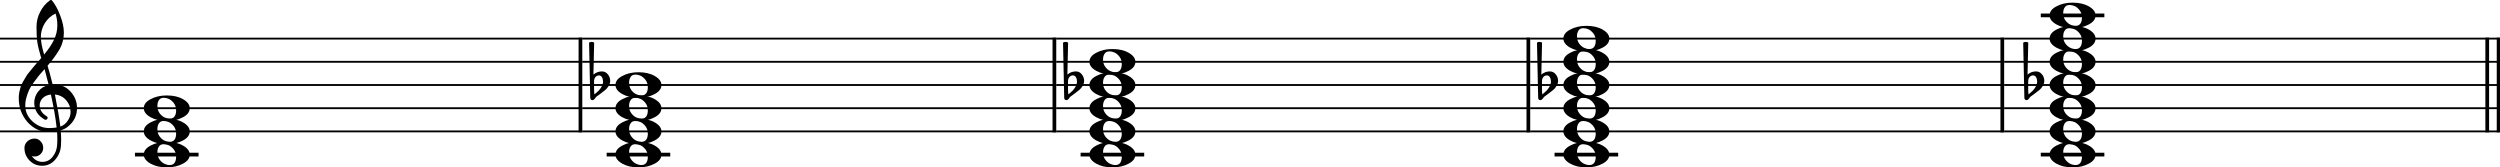 <?xml version="1.0" encoding="UTF-8" standalone="no"?>
<svg width="100%" height="100%" viewBox="0 0 2694 180"
 xmlns="http://www.w3.org/2000/svg" xmlns:xlink="http://www.w3.org/1999/xlink" version="1.2" baseProfile="tiny">
<title>Akordy naturalne</title>
<desc>Akordy naturalne</desc>
<polyline class="" fill="none" stroke="#000000" stroke-width="4.00" stroke-linejoin="bevel" points="625.485,40.609 625.485,142.609"/>
<polyline class="" fill="none" stroke="#000000" stroke-width="4.00" stroke-linejoin="bevel" points="1136.22,40.609 1136.22,142.609"/>
<polyline class="" fill="none" stroke="#000000" stroke-width="4.00" stroke-linejoin="bevel" points="1646.95,40.609 1646.95,142.609"/>
<polyline class="" fill="none" stroke="#000000" stroke-width="4.00" stroke-linejoin="bevel" points="2157.68,40.609 2157.68,142.609"/>
<polyline class="" fill="none" stroke="#000000" stroke-width="4.00" stroke-linejoin="bevel" points="2680.24,40.609 2680.24,142.609"/>
<polyline class="" fill="none" stroke="#000000" stroke-width="4.00" stroke-linejoin="bevel" points="2692.49,40.609 2692.49,142.609"/>
<polyline class="" fill="none" stroke="#000000" stroke-width="2.00" stroke-linejoin="bevel" points="-5.68434e-14,41.609 627.485,41.609"/>
<polyline class="" fill="none" stroke="#000000" stroke-width="2.00" stroke-linejoin="bevel" points="-5.68434e-14,66.609 627.485,66.609"/>
<polyline class="" fill="none" stroke="#000000" stroke-width="2.00" stroke-linejoin="bevel" points="-5.68434e-14,91.609 627.485,91.609"/>
<polyline class="" fill="none" stroke="#000000" stroke-width="2.00" stroke-linejoin="bevel" points="-5.68434e-14,116.609 627.485,116.609"/>
<polyline class="" fill="none" stroke="#000000" stroke-width="2.00" stroke-linejoin="bevel" points="-5.68434e-14,141.609 627.485,141.609"/>
<polyline class="" fill="none" stroke="#000000" stroke-width="2.00" stroke-linejoin="bevel" points="627.485,41.609 1138.22,41.609"/>
<polyline class="" fill="none" stroke="#000000" stroke-width="2.00" stroke-linejoin="bevel" points="627.485,66.609 1138.22,66.609"/>
<polyline class="" fill="none" stroke="#000000" stroke-width="2.00" stroke-linejoin="bevel" points="627.485,91.609 1138.22,91.609"/>
<polyline class="" fill="none" stroke="#000000" stroke-width="2.00" stroke-linejoin="bevel" points="627.485,116.609 1138.22,116.609"/>
<polyline class="" fill="none" stroke="#000000" stroke-width="2.00" stroke-linejoin="bevel" points="627.485,141.609 1138.22,141.609"/>
<polyline class="" fill="none" stroke="#000000" stroke-width="2.00" stroke-linejoin="bevel" points="1138.22,41.609 1648.95,41.609"/>
<polyline class="" fill="none" stroke="#000000" stroke-width="2.00" stroke-linejoin="bevel" points="1138.22,66.609 1648.95,66.609"/>
<polyline class="" fill="none" stroke="#000000" stroke-width="2.00" stroke-linejoin="bevel" points="1138.22,91.609 1648.95,91.609"/>
<polyline class="" fill="none" stroke="#000000" stroke-width="2.00" stroke-linejoin="bevel" points="1138.22,116.609 1648.95,116.609"/>
<polyline class="" fill="none" stroke="#000000" stroke-width="2.00" stroke-linejoin="bevel" points="1138.22,141.609 1648.95,141.609"/>
<polyline class="" fill="none" stroke="#000000" stroke-width="2.00" stroke-linejoin="bevel" points="1648.95,41.609 2159.68,41.609"/>
<polyline class="" fill="none" stroke="#000000" stroke-width="2.00" stroke-linejoin="bevel" points="1648.95,66.609 2159.68,66.609"/>
<polyline class="" fill="none" stroke="#000000" stroke-width="2.00" stroke-linejoin="bevel" points="1648.95,91.609 2159.68,91.609"/>
<polyline class="" fill="none" stroke="#000000" stroke-width="2.00" stroke-linejoin="bevel" points="1648.95,116.609 2159.68,116.609"/>
<polyline class="" fill="none" stroke="#000000" stroke-width="2.00" stroke-linejoin="bevel" points="1648.95,141.609 2159.68,141.609"/>
<polyline class="" fill="none" stroke="#000000" stroke-width="2.00" stroke-linejoin="bevel" points="2159.68,41.609 2693.74,41.609"/>
<polyline class="" fill="none" stroke="#000000" stroke-width="2.00" stroke-linejoin="bevel" points="2159.68,66.609 2693.74,66.609"/>
<polyline class="" fill="none" stroke="#000000" stroke-width="2.00" stroke-linejoin="bevel" points="2159.68,91.609 2693.74,91.609"/>
<polyline class="" fill="none" stroke="#000000" stroke-width="2.00" stroke-linejoin="bevel" points="2159.68,116.609 2693.74,116.609"/>
<polyline class="" fill="none" stroke="#000000" stroke-width="2.00" stroke-linejoin="bevel" points="2159.68,141.609 2693.74,141.609"/>
<path class="" d="M640.164,87.5 L640.164,95.219 C640.164,97.958 640.295,100.141 640.555,101.766 C642.701,99.943 644.232,98.578 645.149,97.672 C646.19,96.63 647.232,95.195 648.274,93.367 C649.315,91.539 649.836,89.714 649.836,87.891 C649.836,86.068 649.446,84.505 648.664,83.203 C647.883,81.901 646.841,81.25 645.539,81.25 C643.977,81.25 642.675,81.839 641.633,83.016 C640.654,84.318 640.164,85.813 640.164,87.5 M636.055,105.375 L634.789,45.906 C635.706,45.386 636.62,45.125 637.532,45.125 C638.443,45.125 639.352,45.386 640.258,45.906 L639.477,80.375 C642.144,78.094 645.206,76.953 648.664,76.953 C651.196,76.953 653.308,77.995 655,80.078 C656.693,82.162 657.539,84.542 657.539,87.219 C657.539,88.906 656.987,90.698 655.883,92.594 C654.841,94.344 653.737,95.708 652.571,96.688 C651.914,97.208 650.253,98.51 647.586,100.594 C646.805,101.177 645.878,101.859 644.805,102.641 C643.732,103.422 643.065,103.912 642.805,104.109 C642.347,104.37 641.92,104.891 641.524,105.672 C641.076,106.328 640.555,106.88 639.961,107.328 C639.513,107.724 638.964,107.922 638.313,107.922 C637.662,107.922 637.138,107.693 636.742,107.234 C636.284,106.776 636.055,106.156 636.055,105.375"/>
<path class="" d="M1150.89,87.5 L1150.89,95.219 C1150.89,97.958 1151.03,100.141 1151.29,101.766 C1153.43,99.943 1154.96,98.578 1155.88,97.672 C1156.92,96.63 1157.96,95.195 1159,93.367 C1160.05,91.539 1160.57,89.714 1160.57,87.891 C1160.57,86.068 1160.18,84.505 1159.39,83.203 C1158.61,81.901 1157.57,81.25 1156.27,81.25 C1154.71,81.25 1153.41,81.839 1152.36,83.016 C1151.38,84.318 1150.89,85.813 1150.89,87.5 M1146.79,105.375 L1145.52,45.906 C1146.44,45.386 1147.35,45.125 1148.26,45.125 C1149.17,45.125 1150.08,45.386 1150.99,45.906 L1150.21,80.375 C1152.87,78.094 1155.94,76.953 1159.39,76.953 C1161.93,76.953 1164.04,77.995 1165.73,80.078 C1167.42,82.162 1168.27,84.542 1168.27,87.219 C1168.27,88.906 1167.72,90.698 1166.61,92.594 C1165.57,94.344 1164.47,95.708 1163.3,96.688 C1162.64,97.208 1160.98,98.51 1158.32,100.594 C1157.54,101.177 1156.61,101.859 1155.54,102.641 C1154.46,103.422 1153.8,103.912 1153.54,104.109 C1153.08,104.37 1152.65,104.891 1152.25,105.672 C1151.81,106.328 1151.29,106.88 1150.69,107.328 C1150.24,107.724 1149.69,107.922 1149.04,107.922 C1148.39,107.922 1147.87,107.693 1147.47,107.234 C1147.01,106.776 1146.79,106.156 1146.79,105.375"/>
<path class="" d="M1661.63,87.5 L1661.63,95.219 C1661.63,97.958 1661.76,100.141 1662.02,101.766 C1664.16,99.943 1665.69,98.578 1666.61,97.672 C1667.65,96.63 1668.69,95.195 1669.74,93.367 C1670.78,91.539 1671.3,89.714 1671.3,87.891 C1671.3,86.068 1670.91,84.505 1670.13,83.203 C1669.34,81.901 1668.3,81.25 1667,81.25 C1665.44,81.25 1664.14,81.839 1663.09,83.016 C1662.12,84.318 1661.63,85.813 1661.63,87.5 M1657.52,105.375 L1656.25,45.906 C1657.17,45.386 1658.08,45.125 1658.99,45.125 C1659.9,45.125 1660.81,45.386 1661.72,45.906 L1660.94,80.375 C1663.6,78.094 1666.67,76.953 1670.13,76.953 C1672.66,76.953 1674.77,77.995 1676.46,80.078 C1678.15,82.162 1679,84.542 1679,87.219 C1679,88.906 1678.45,90.698 1677.34,92.594 C1676.3,94.344 1675.2,95.708 1674.03,96.688 C1673.38,97.208 1671.71,98.51 1669.05,100.594 C1668.27,101.177 1667.34,101.859 1666.27,102.641 C1665.19,103.422 1664.53,103.912 1664.27,104.109 C1663.81,104.37 1663.38,104.891 1662.99,105.672 C1662.54,106.328 1662.02,106.88 1661.42,107.328 C1660.97,107.724 1660.43,107.922 1659.77,107.922 C1659.12,107.922 1658.6,107.693 1658.2,107.234 C1657.75,106.776 1657.52,106.156 1657.52,105.375"/>
<path class="" d="M2185.57,87.5 L2185.57,95.219 C2185.57,97.958 2185.7,100.141 2185.96,101.766 C2188.11,99.943 2189.64,98.578 2190.56,97.672 C2191.6,96.63 2192.64,95.195 2193.68,93.367 C2194.72,91.539 2195.24,89.714 2195.24,87.891 C2195.24,86.068 2194.85,84.505 2194.07,83.203 C2193.29,81.901 2192.25,81.25 2190.95,81.25 C2189.38,81.25 2188.08,81.839 2187.04,83.016 C2186.06,84.318 2185.57,85.813 2185.57,87.5 M2181.46,105.375 L2180.2,45.906 C2181.11,45.386 2182.03,45.125 2182.94,45.125 C2183.85,45.125 2184.76,45.386 2185.66,45.906 L2184.88,80.375 C2187.55,78.094 2190.61,76.953 2194.07,76.953 C2196.6,76.953 2198.71,77.995 2200.41,80.078 C2202.1,82.162 2202.95,84.542 2202.95,87.219 C2202.95,88.906 2202.39,90.698 2201.29,92.594 C2200.25,94.344 2199.14,95.708 2197.98,96.688 C2197.32,97.208 2195.66,98.51 2192.99,100.594 C2192.21,101.177 2191.28,101.859 2190.21,102.641 C2189.14,103.422 2188.47,103.912 2188.21,104.109 C2187.75,104.37 2187.33,104.891 2186.93,105.672 C2186.48,106.328 2185.96,106.88 2185.37,107.328 C2184.92,107.724 2184.37,107.922 2183.72,107.922 C2183.07,107.922 2182.55,107.693 2182.15,107.234 C2181.69,106.776 2181.46,106.156 2181.46,105.375"/>
<polyline class="" fill="none" stroke="#000000" stroke-width="4.00" stroke-linecap="square" stroke-linejoin="bevel" points="147.438,166.609 211.953,166.609"/>
<polyline class="" fill="none" stroke="#000000" stroke-width="4.00" stroke-linecap="square" stroke-linejoin="bevel" points="655.742,166.609 720.258,166.609"/>
<polyline class="" fill="none" stroke="#000000" stroke-width="4.00" stroke-linecap="square" stroke-linejoin="bevel" points="1166.47,166.609 1230.99,166.609"/>
<polyline class="" fill="none" stroke="#000000" stroke-width="4.00" stroke-linecap="square" stroke-linejoin="bevel" points="1677.2,166.609 1741.72,166.609"/>
<polyline class="" fill="none" stroke="#000000" stroke-width="4.00" stroke-linecap="square" stroke-linejoin="bevel" points="2201.15,166.609 2265.66,166.609"/>
<polyline class="" fill="none" stroke="#000000" stroke-width="4.00" stroke-linecap="square" stroke-linejoin="bevel" points="2201.15,16.609 2265.66,16.609"/>
<path class="" d="M176.422,105.375 C174.078,105.375 172.386,106.188 171.344,107.813 C170.177,109.375 169.594,111.495 169.594,114.172 C169.594,117.234 170.406,119.87 172.031,122.078 C173.656,124.224 175.448,125.724 177.406,126.578 C179.156,127.422 181.011,127.844 182.969,127.844 C185.25,127.844 186.974,127.031 188.141,125.406 C189.245,123.771 189.797,121.651 189.797,119.047 C189.797,115.984 188.984,113.349 187.359,111.141 C185.734,109.057 183.979,107.557 182.094,106.641 C180.198,105.797 178.307,105.375 176.422,105.375 M179.75,102.844 C186.781,102.844 192.641,104.208 197.328,106.938 C202.078,109.677 204.453,112.901 204.453,116.609 C204.453,120.578 202.011,123.833 197.125,126.375 C192.24,129.042 186.448,130.375 179.75,130.375 C172.844,130.375 166.984,129.01 162.172,126.281 C157.349,123.542 154.938,120.318 154.938,116.609 C154.938,112.641 157.412,109.385 162.359,106.844 C167.245,104.177 173.042,102.844 179.75,102.844"/>
<path class="" d="M176.422,130.375 C174.078,130.375 172.386,131.188 171.344,132.813 C170.177,134.375 169.594,136.495 169.594,139.172 C169.594,142.234 170.406,144.87 172.031,147.078 C173.656,149.224 175.448,150.724 177.406,151.578 C179.156,152.422 181.011,152.844 182.969,152.844 C185.25,152.844 186.974,152.031 188.141,150.406 C189.245,148.771 189.797,146.651 189.797,144.047 C189.797,140.984 188.984,138.349 187.359,136.141 C185.734,134.057 183.979,132.557 182.094,131.641 C180.198,130.797 178.307,130.375 176.422,130.375 M179.75,127.844 C186.781,127.844 192.641,129.208 197.328,131.938 C202.078,134.677 204.453,137.901 204.453,141.609 C204.453,145.578 202.011,148.833 197.125,151.375 C192.24,154.042 186.448,155.375 179.75,155.375 C172.844,155.375 166.984,154.011 162.172,151.281 C157.349,148.542 154.938,145.318 154.938,141.609 C154.938,137.641 157.412,134.386 162.359,131.844 C167.245,129.177 173.042,127.844 179.75,127.844"/>
<path class="" d="M176.422,155.375 C174.078,155.375 172.386,156.188 171.344,157.813 C170.177,159.375 169.594,161.495 169.594,164.172 C169.594,167.234 170.406,169.87 172.031,172.078 C173.656,174.224 175.448,175.724 177.406,176.578 C179.156,177.422 181.011,177.844 182.969,177.844 C185.25,177.844 186.974,177.031 188.141,175.406 C189.245,173.771 189.797,171.651 189.797,169.047 C189.797,165.984 188.984,163.349 187.359,161.141 C185.734,159.057 183.979,157.557 182.094,156.641 C180.198,155.797 178.307,155.375 176.422,155.375 M179.75,152.844 C186.781,152.844 192.641,154.208 197.328,156.938 C202.078,159.677 204.453,162.901 204.453,166.609 C204.453,170.578 202.011,173.833 197.125,176.375 C192.24,179.042 186.448,180.375 179.75,180.375 C172.844,180.375 166.984,179.011 162.172,176.281 C157.349,173.542 154.938,170.318 154.938,166.609 C154.938,162.641 157.412,159.386 162.359,156.844 C167.245,154.177 173.042,152.844 179.75,152.844"/>
<path class="" d="M684.727,80.375 C682.383,80.375 680.69,81.188 679.649,82.813 C678.482,84.375 677.899,86.495 677.899,89.172 C677.899,92.234 678.711,94.87 680.336,97.078 C681.961,99.224 683.753,100.724 685.711,101.578 C687.461,102.422 689.315,102.844 691.274,102.844 C693.555,102.844 695.279,102.031 696.446,100.406 C697.55,98.771 698.102,96.651 698.102,94.047 C698.102,90.984 697.289,88.349 695.664,86.141 C694.039,84.057 692.284,82.557 690.399,81.641 C688.503,80.797 686.612,80.375 684.727,80.375 M688.055,77.844 C695.086,77.844 700.946,79.208 705.633,81.938 C710.383,84.677 712.758,87.901 712.758,91.609 C712.758,95.578 710.315,98.833 705.43,101.375 C700.545,104.042 694.753,105.375 688.055,105.375 C681.149,105.375 675.289,104.01 670.477,101.281 C665.654,98.542 663.242,95.318 663.242,91.609 C663.242,87.641 665.716,84.385 670.664,81.844 C675.55,79.177 681.347,77.844 688.055,77.844"/>
<path class="" d="M684.727,105.375 C682.383,105.375 680.69,106.188 679.649,107.813 C678.482,109.375 677.899,111.495 677.899,114.172 C677.899,117.234 678.711,119.87 680.336,122.078 C681.961,124.224 683.753,125.724 685.711,126.578 C687.461,127.422 689.315,127.844 691.274,127.844 C693.555,127.844 695.279,127.031 696.446,125.406 C697.55,123.771 698.102,121.651 698.102,119.047 C698.102,115.984 697.289,113.349 695.664,111.141 C694.039,109.057 692.284,107.557 690.399,106.641 C688.503,105.797 686.612,105.375 684.727,105.375 M688.055,102.844 C695.086,102.844 700.946,104.208 705.633,106.938 C710.383,109.677 712.758,112.901 712.758,116.609 C712.758,120.578 710.315,123.833 705.43,126.375 C700.545,129.042 694.753,130.375 688.055,130.375 C681.149,130.375 675.289,129.01 670.477,126.281 C665.654,123.542 663.242,120.318 663.242,116.609 C663.242,112.641 665.716,109.385 670.664,106.844 C675.55,104.177 681.347,102.844 688.055,102.844"/>
<path class="" d="M684.727,130.375 C682.383,130.375 680.69,131.188 679.649,132.813 C678.482,134.375 677.899,136.495 677.899,139.172 C677.899,142.234 678.711,144.87 680.336,147.078 C681.961,149.224 683.753,150.724 685.711,151.578 C687.461,152.422 689.315,152.844 691.274,152.844 C693.555,152.844 695.279,152.031 696.446,150.406 C697.55,148.771 698.102,146.651 698.102,144.047 C698.102,140.984 697.289,138.349 695.664,136.141 C694.039,134.057 692.284,132.557 690.399,131.641 C688.503,130.797 686.612,130.375 684.727,130.375 M688.055,127.844 C695.086,127.844 700.946,129.208 705.633,131.938 C710.383,134.677 712.758,137.901 712.758,141.609 C712.758,145.578 710.315,148.833 705.43,151.375 C700.545,154.042 694.753,155.375 688.055,155.375 C681.149,155.375 675.289,154.011 670.477,151.281 C665.654,148.542 663.242,145.318 663.242,141.609 C663.242,137.641 665.716,134.386 670.664,131.844 C675.55,129.177 681.347,127.844 688.055,127.844"/>
<path class="" d="M684.727,155.375 C682.383,155.375 680.69,156.188 679.649,157.813 C678.482,159.375 677.899,161.495 677.899,164.172 C677.899,167.234 678.711,169.87 680.336,172.078 C681.961,174.224 683.753,175.724 685.711,176.578 C687.461,177.422 689.315,177.844 691.274,177.844 C693.555,177.844 695.279,177.031 696.446,175.406 C697.55,173.771 698.102,171.651 698.102,169.047 C698.102,165.984 697.289,163.349 695.664,161.141 C694.039,159.057 692.284,157.557 690.399,156.641 C688.503,155.797 686.612,155.375 684.727,155.375 M688.055,152.844 C695.086,152.844 700.946,154.208 705.633,156.938 C710.383,159.677 712.758,162.901 712.758,166.609 C712.758,170.578 710.315,173.833 705.43,176.375 C700.545,179.042 694.753,180.375 688.055,180.375 C681.149,180.375 675.289,179.011 670.477,176.281 C665.654,173.542 663.242,170.318 663.242,166.609 C663.242,162.641 665.716,159.386 670.664,156.844 C675.55,154.177 681.347,152.844 688.055,152.844"/>
<path class="" d="M1195.46,55.375 C1193.11,55.375 1191.42,56.188 1190.38,57.812 C1189.21,59.375 1188.63,61.495 1188.63,64.172 C1188.63,67.234 1189.44,69.87 1191.07,72.078 C1192.69,74.224 1194.48,75.724 1196.44,76.578 C1198.19,77.422 1200.05,77.844 1202,77.844 C1204.29,77.844 1206.01,77.031 1207.18,75.406 C1208.28,73.771 1208.83,71.651 1208.83,69.047 C1208.83,65.984 1208.02,63.349 1206.4,61.141 C1204.77,59.057 1203.01,57.557 1201.13,56.641 C1199.23,55.797 1197.34,55.375 1195.46,55.375 M1198.79,52.844 C1205.82,52.844 1211.68,54.208 1216.36,56.938 C1221.11,59.677 1223.49,62.901 1223.49,66.609 C1223.49,70.578 1221.05,73.833 1216.16,76.375 C1211.28,79.042 1205.48,80.375 1198.79,80.375 C1191.88,80.375 1186.02,79.01 1181.21,76.281 C1176.38,73.542 1173.97,70.318 1173.97,66.609 C1173.97,62.641 1176.45,59.386 1181.4,56.844 C1186.28,54.177 1192.08,52.844 1198.79,52.844"/>
<path class="" d="M1195.46,80.375 C1193.11,80.375 1191.42,81.188 1190.38,82.813 C1189.21,84.375 1188.63,86.495 1188.63,89.172 C1188.63,92.234 1189.44,94.87 1191.07,97.078 C1192.69,99.224 1194.48,100.724 1196.44,101.578 C1198.19,102.422 1200.05,102.844 1202,102.844 C1204.29,102.844 1206.01,102.031 1207.18,100.406 C1208.28,98.771 1208.83,96.651 1208.83,94.047 C1208.83,90.984 1208.02,88.349 1206.4,86.141 C1204.77,84.057 1203.01,82.557 1201.13,81.641 C1199.23,80.797 1197.34,80.375 1195.46,80.375 M1198.79,77.844 C1205.82,77.844 1211.68,79.208 1216.36,81.938 C1221.11,84.677 1223.49,87.901 1223.49,91.609 C1223.49,95.578 1221.05,98.833 1216.16,101.375 C1211.28,104.042 1205.48,105.375 1198.79,105.375 C1191.88,105.375 1186.02,104.01 1181.21,101.281 C1176.38,98.542 1173.97,95.318 1173.97,91.609 C1173.97,87.641 1176.45,84.385 1181.4,81.844 C1186.28,79.177 1192.08,77.844 1198.79,77.844"/>
<path class="" d="M1195.46,105.375 C1193.11,105.375 1191.42,106.188 1190.38,107.813 C1189.21,109.375 1188.63,111.495 1188.63,114.172 C1188.63,117.234 1189.44,119.87 1191.07,122.078 C1192.69,124.224 1194.48,125.724 1196.44,126.578 C1198.19,127.422 1200.05,127.844 1202,127.844 C1204.29,127.844 1206.01,127.031 1207.18,125.406 C1208.28,123.771 1208.83,121.651 1208.83,119.047 C1208.83,115.984 1208.02,113.349 1206.4,111.141 C1204.77,109.057 1203.01,107.557 1201.13,106.641 C1199.23,105.797 1197.34,105.375 1195.46,105.375 M1198.79,102.844 C1205.82,102.844 1211.68,104.208 1216.36,106.938 C1221.11,109.677 1223.49,112.901 1223.49,116.609 C1223.49,120.578 1221.05,123.833 1216.16,126.375 C1211.28,129.042 1205.48,130.375 1198.79,130.375 C1191.88,130.375 1186.02,129.01 1181.21,126.281 C1176.38,123.542 1173.97,120.318 1173.97,116.609 C1173.97,112.641 1176.45,109.385 1181.4,106.844 C1186.28,104.177 1192.08,102.844 1198.79,102.844"/>
<path class="" d="M1195.46,130.375 C1193.11,130.375 1191.42,131.188 1190.38,132.813 C1189.21,134.375 1188.63,136.495 1188.63,139.172 C1188.63,142.234 1189.44,144.87 1191.07,147.078 C1192.69,149.224 1194.48,150.724 1196.44,151.578 C1198.19,152.422 1200.05,152.844 1202,152.844 C1204.29,152.844 1206.01,152.031 1207.18,150.406 C1208.28,148.771 1208.83,146.651 1208.83,144.047 C1208.83,140.984 1208.02,138.349 1206.4,136.141 C1204.77,134.057 1203.01,132.557 1201.13,131.641 C1199.23,130.797 1197.34,130.375 1195.46,130.375 M1198.79,127.844 C1205.82,127.844 1211.68,129.208 1216.36,131.938 C1221.11,134.677 1223.49,137.901 1223.49,141.609 C1223.49,145.578 1221.05,148.833 1216.16,151.375 C1211.28,154.042 1205.48,155.375 1198.79,155.375 C1191.88,155.375 1186.02,154.011 1181.21,151.281 C1176.38,148.542 1173.97,145.318 1173.97,141.609 C1173.97,137.641 1176.45,134.386 1181.4,131.844 C1186.28,129.177 1192.08,127.844 1198.79,127.844"/>
<path class="" d="M1195.46,155.375 C1193.11,155.375 1191.42,156.188 1190.38,157.813 C1189.21,159.375 1188.63,161.495 1188.63,164.172 C1188.63,167.234 1189.44,169.87 1191.07,172.078 C1192.69,174.224 1194.48,175.724 1196.44,176.578 C1198.19,177.422 1200.05,177.844 1202,177.844 C1204.29,177.844 1206.01,177.031 1207.18,175.406 C1208.28,173.771 1208.83,171.651 1208.83,169.047 C1208.83,165.984 1208.02,163.349 1206.4,161.141 C1204.77,159.057 1203.01,157.557 1201.13,156.641 C1199.23,155.797 1197.34,155.375 1195.46,155.375 M1198.79,152.844 C1205.82,152.844 1211.68,154.208 1216.36,156.938 C1221.11,159.677 1223.49,162.901 1223.49,166.609 C1223.49,170.578 1221.05,173.833 1216.16,176.375 C1211.28,179.042 1205.48,180.375 1198.79,180.375 C1191.88,180.375 1186.02,179.011 1181.21,176.281 C1176.38,173.542 1173.97,170.318 1173.97,166.609 C1173.97,162.641 1176.45,159.386 1181.4,156.844 C1186.28,154.177 1192.08,152.844 1198.79,152.844"/>
<path class="" d="M1706.19,30.375 C1703.84,30.375 1702.15,31.188 1701.11,32.812 C1699.94,34.375 1699.36,36.495 1699.36,39.172 C1699.36,42.234 1700.17,44.87 1701.8,47.078 C1703.42,49.224 1705.21,50.724 1707.17,51.578 C1708.92,52.422 1710.78,52.844 1712.74,52.844 C1715.02,52.844 1716.74,52.031 1717.91,50.406 C1719.01,48.771 1719.56,46.651 1719.56,44.047 C1719.56,40.984 1718.75,38.349 1717.13,36.141 C1715.5,34.057 1713.75,32.557 1711.86,31.641 C1709.96,30.797 1708.07,30.375 1706.19,30.375 M1709.52,27.844 C1716.55,27.844 1722.41,29.208 1727.09,31.938 C1731.84,34.677 1734.22,37.901 1734.22,41.609 C1734.22,45.578 1731.78,48.833 1726.89,51.375 C1722.01,54.042 1716.21,55.375 1709.52,55.375 C1702.61,55.375 1696.75,54.01 1691.94,51.281 C1687.12,48.542 1684.7,45.318 1684.7,41.609 C1684.7,37.641 1687.18,34.385 1692.13,31.844 C1697.01,29.177 1702.81,27.844 1709.52,27.844"/>
<path class="" d="M1706.19,55.375 C1703.84,55.375 1702.15,56.188 1701.11,57.812 C1699.94,59.375 1699.36,61.495 1699.36,64.172 C1699.36,67.234 1700.17,69.87 1701.8,72.078 C1703.42,74.224 1705.21,75.724 1707.17,76.578 C1708.92,77.422 1710.78,77.844 1712.74,77.844 C1715.02,77.844 1716.74,77.031 1717.91,75.406 C1719.01,73.771 1719.56,71.651 1719.56,69.047 C1719.56,65.984 1718.75,63.349 1717.13,61.141 C1715.5,59.057 1713.75,57.557 1711.86,56.641 C1709.96,55.797 1708.07,55.375 1706.19,55.375 M1709.52,52.844 C1716.55,52.844 1722.41,54.208 1727.09,56.938 C1731.84,59.677 1734.22,62.901 1734.22,66.609 C1734.22,70.578 1731.78,73.833 1726.89,76.375 C1722.01,79.042 1716.21,80.375 1709.52,80.375 C1702.61,80.375 1696.75,79.01 1691.94,76.281 C1687.12,73.542 1684.7,70.318 1684.7,66.609 C1684.7,62.641 1687.18,59.386 1692.13,56.844 C1697.01,54.177 1702.81,52.844 1709.52,52.844"/>
<path class="" d="M1706.19,80.375 C1703.84,80.375 1702.15,81.188 1701.11,82.813 C1699.94,84.375 1699.36,86.495 1699.36,89.172 C1699.36,92.234 1700.17,94.87 1701.8,97.078 C1703.42,99.224 1705.21,100.724 1707.17,101.578 C1708.92,102.422 1710.78,102.844 1712.74,102.844 C1715.02,102.844 1716.74,102.031 1717.91,100.406 C1719.01,98.771 1719.56,96.651 1719.56,94.047 C1719.56,90.984 1718.75,88.349 1717.13,86.141 C1715.5,84.057 1713.75,82.557 1711.86,81.641 C1709.96,80.797 1708.07,80.375 1706.19,80.375 M1709.52,77.844 C1716.55,77.844 1722.41,79.208 1727.09,81.938 C1731.84,84.677 1734.22,87.901 1734.22,91.609 C1734.22,95.578 1731.78,98.833 1726.89,101.375 C1722.01,104.042 1716.21,105.375 1709.52,105.375 C1702.61,105.375 1696.75,104.01 1691.94,101.281 C1687.12,98.542 1684.7,95.318 1684.7,91.609 C1684.7,87.641 1687.18,84.385 1692.13,81.844 C1697.01,79.177 1702.81,77.844 1709.52,77.844"/>
<path class="" d="M1706.19,105.375 C1703.84,105.375 1702.15,106.188 1701.11,107.813 C1699.94,109.375 1699.36,111.495 1699.36,114.172 C1699.36,117.234 1700.17,119.87 1701.8,122.078 C1703.42,124.224 1705.21,125.724 1707.17,126.578 C1708.92,127.422 1710.78,127.844 1712.74,127.844 C1715.02,127.844 1716.74,127.031 1717.91,125.406 C1719.01,123.771 1719.56,121.651 1719.56,119.047 C1719.56,115.984 1718.75,113.349 1717.13,111.141 C1715.5,109.057 1713.75,107.557 1711.86,106.641 C1709.96,105.797 1708.07,105.375 1706.19,105.375 M1709.52,102.844 C1716.55,102.844 1722.41,104.208 1727.09,106.938 C1731.84,109.677 1734.22,112.901 1734.22,116.609 C1734.22,120.578 1731.78,123.833 1726.89,126.375 C1722.01,129.042 1716.21,130.375 1709.52,130.375 C1702.61,130.375 1696.75,129.01 1691.94,126.281 C1687.12,123.542 1684.7,120.318 1684.7,116.609 C1684.7,112.641 1687.18,109.385 1692.13,106.844 C1697.01,104.177 1702.81,102.844 1709.52,102.844"/>
<path class="" d="M1706.19,130.375 C1703.84,130.375 1702.15,131.188 1701.11,132.813 C1699.94,134.375 1699.36,136.495 1699.36,139.172 C1699.36,142.234 1700.17,144.87 1701.8,147.078 C1703.42,149.224 1705.21,150.724 1707.17,151.578 C1708.92,152.422 1710.78,152.844 1712.74,152.844 C1715.02,152.844 1716.74,152.031 1717.91,150.406 C1719.01,148.771 1719.56,146.651 1719.56,144.047 C1719.56,140.984 1718.75,138.349 1717.13,136.141 C1715.5,134.057 1713.75,132.557 1711.86,131.641 C1709.96,130.797 1708.07,130.375 1706.19,130.375 M1709.52,127.844 C1716.55,127.844 1722.41,129.208 1727.09,131.938 C1731.84,134.677 1734.22,137.901 1734.22,141.609 C1734.22,145.578 1731.78,148.833 1726.89,151.375 C1722.01,154.042 1716.21,155.375 1709.52,155.375 C1702.61,155.375 1696.75,154.011 1691.94,151.281 C1687.12,148.542 1684.7,145.318 1684.7,141.609 C1684.7,137.641 1687.18,134.386 1692.13,131.844 C1697.01,129.177 1702.81,127.844 1709.52,127.844"/>
<path class="" d="M1706.19,155.375 C1703.84,155.375 1702.15,156.188 1701.11,157.813 C1699.94,159.375 1699.36,161.495 1699.36,164.172 C1699.36,167.234 1700.17,169.87 1701.8,172.078 C1703.42,174.224 1705.21,175.724 1707.17,176.578 C1708.92,177.422 1710.78,177.844 1712.74,177.844 C1715.02,177.844 1716.74,177.031 1717.91,175.406 C1719.01,173.771 1719.56,171.651 1719.56,169.047 C1719.56,165.984 1718.75,163.349 1717.13,161.141 C1715.5,159.057 1713.75,157.557 1711.86,156.641 C1709.96,155.797 1708.07,155.375 1706.19,155.375 M1709.52,152.844 C1716.55,152.844 1722.41,154.208 1727.09,156.938 C1731.84,159.677 1734.22,162.901 1734.22,166.609 C1734.22,170.578 1731.78,173.833 1726.89,176.375 C1722.01,179.042 1716.21,180.375 1709.52,180.375 C1702.61,180.375 1696.75,179.011 1691.94,176.281 C1687.12,173.542 1684.7,170.318 1684.7,166.609 C1684.7,162.641 1687.18,159.386 1692.13,156.844 C1697.01,154.177 1702.81,152.844 1709.52,152.844"/>
<path class="" d="M2230.13,5.375 C2227.79,5.375 2226.1,6.188 2225.06,7.813 C2223.89,9.375 2223.31,11.495 2223.31,14.172 C2223.31,17.234 2224.12,19.87 2225.74,22.078 C2227.37,24.224 2229.16,25.724 2231.12,26.578 C2232.87,27.422 2234.72,27.844 2236.68,27.844 C2238.96,27.844 2240.69,27.031 2241.85,25.406 C2242.96,23.771 2243.51,21.651 2243.51,19.047 C2243.51,15.984 2242.7,13.349 2241.07,11.141 C2239.45,9.057 2237.69,7.557 2235.81,6.641 C2233.91,5.797 2232.02,5.375 2230.13,5.375 M2233.46,2.844 C2240.49,2.844 2246.35,4.208 2251.04,6.938 C2255.79,9.677 2258.16,12.901 2258.16,16.609 C2258.16,20.578 2255.72,23.833 2250.84,26.375 C2245.95,29.042 2240.16,30.375 2233.46,30.375 C2226.56,30.375 2220.7,29.01 2215.88,26.281 C2211.06,23.542 2208.65,20.318 2208.65,16.609 C2208.65,12.641 2211.12,9.385 2216.07,6.844 C2220.96,4.177 2226.75,2.844 2233.46,2.844"/>
<path class="" d="M2230.13,30.375 C2227.79,30.375 2226.1,31.188 2225.06,32.812 C2223.89,34.375 2223.31,36.495 2223.31,39.172 C2223.31,42.234 2224.12,44.87 2225.74,47.078 C2227.37,49.224 2229.16,50.724 2231.12,51.578 C2232.87,52.422 2234.72,52.844 2236.68,52.844 C2238.96,52.844 2240.69,52.031 2241.85,50.406 C2242.96,48.771 2243.51,46.651 2243.51,44.047 C2243.51,40.984 2242.7,38.349 2241.07,36.141 C2239.45,34.057 2237.69,32.557 2235.81,31.641 C2233.91,30.797 2232.02,30.375 2230.13,30.375 M2233.46,27.844 C2240.49,27.844 2246.35,29.208 2251.04,31.938 C2255.79,34.677 2258.16,37.901 2258.16,41.609 C2258.16,45.578 2255.72,48.833 2250.84,51.375 C2245.95,54.042 2240.16,55.375 2233.46,55.375 C2226.56,55.375 2220.7,54.01 2215.88,51.281 C2211.06,48.542 2208.65,45.318 2208.65,41.609 C2208.65,37.641 2211.12,34.385 2216.07,31.844 C2220.96,29.177 2226.75,27.844 2233.46,27.844"/>
<path class="" d="M2230.13,55.375 C2227.79,55.375 2226.1,56.188 2225.06,57.812 C2223.89,59.375 2223.31,61.495 2223.31,64.172 C2223.31,67.234 2224.12,69.87 2225.74,72.078 C2227.37,74.224 2229.16,75.724 2231.12,76.578 C2232.87,77.422 2234.72,77.844 2236.68,77.844 C2238.96,77.844 2240.69,77.031 2241.85,75.406 C2242.96,73.771 2243.51,71.651 2243.51,69.047 C2243.51,65.984 2242.7,63.349 2241.07,61.141 C2239.45,59.057 2237.69,57.557 2235.81,56.641 C2233.91,55.797 2232.02,55.375 2230.13,55.375 M2233.46,52.844 C2240.49,52.844 2246.35,54.208 2251.04,56.938 C2255.79,59.677 2258.16,62.901 2258.16,66.609 C2258.16,70.578 2255.72,73.833 2250.84,76.375 C2245.95,79.042 2240.16,80.375 2233.46,80.375 C2226.56,80.375 2220.7,79.01 2215.88,76.281 C2211.06,73.542 2208.65,70.318 2208.65,66.609 C2208.65,62.641 2211.12,59.386 2216.07,56.844 C2220.96,54.177 2226.75,52.844 2233.46,52.844"/>
<path class="" d="M2230.13,80.375 C2227.79,80.375 2226.1,81.188 2225.06,82.813 C2223.89,84.375 2223.31,86.495 2223.31,89.172 C2223.31,92.234 2224.12,94.87 2225.74,97.078 C2227.37,99.224 2229.16,100.724 2231.12,101.578 C2232.87,102.422 2234.72,102.844 2236.68,102.844 C2238.96,102.844 2240.69,102.031 2241.85,100.406 C2242.96,98.771 2243.51,96.651 2243.51,94.047 C2243.51,90.984 2242.7,88.349 2241.07,86.141 C2239.45,84.057 2237.69,82.557 2235.81,81.641 C2233.91,80.797 2232.02,80.375 2230.13,80.375 M2233.46,77.844 C2240.49,77.844 2246.35,79.208 2251.04,81.938 C2255.79,84.677 2258.16,87.901 2258.16,91.609 C2258.16,95.578 2255.72,98.833 2250.84,101.375 C2245.95,104.042 2240.16,105.375 2233.46,105.375 C2226.56,105.375 2220.7,104.01 2215.88,101.281 C2211.06,98.542 2208.65,95.318 2208.65,91.609 C2208.65,87.641 2211.12,84.385 2216.07,81.844 C2220.96,79.177 2226.75,77.844 2233.46,77.844"/>
<path class="" d="M2230.13,105.375 C2227.79,105.375 2226.1,106.188 2225.06,107.813 C2223.89,109.375 2223.31,111.495 2223.31,114.172 C2223.31,117.234 2224.12,119.87 2225.74,122.078 C2227.37,124.224 2229.16,125.724 2231.12,126.578 C2232.87,127.422 2234.72,127.844 2236.68,127.844 C2238.96,127.844 2240.69,127.031 2241.85,125.406 C2242.96,123.771 2243.51,121.651 2243.51,119.047 C2243.51,115.984 2242.7,113.349 2241.07,111.141 C2239.45,109.057 2237.69,107.557 2235.81,106.641 C2233.91,105.797 2232.02,105.375 2230.13,105.375 M2233.46,102.844 C2240.49,102.844 2246.35,104.208 2251.04,106.938 C2255.79,109.677 2258.16,112.901 2258.16,116.609 C2258.16,120.578 2255.72,123.833 2250.84,126.375 C2245.95,129.042 2240.16,130.375 2233.46,130.375 C2226.56,130.375 2220.7,129.01 2215.88,126.281 C2211.06,123.542 2208.65,120.318 2208.65,116.609 C2208.65,112.641 2211.12,109.385 2216.07,106.844 C2220.96,104.177 2226.75,102.844 2233.46,102.844"/>
<path class="" d="M2230.13,130.375 C2227.79,130.375 2226.1,131.188 2225.06,132.813 C2223.89,134.375 2223.31,136.495 2223.31,139.172 C2223.31,142.234 2224.12,144.87 2225.74,147.078 C2227.37,149.224 2229.16,150.724 2231.12,151.578 C2232.87,152.422 2234.72,152.844 2236.68,152.844 C2238.96,152.844 2240.69,152.031 2241.85,150.406 C2242.96,148.771 2243.51,146.651 2243.51,144.047 C2243.51,140.984 2242.7,138.349 2241.07,136.141 C2239.45,134.057 2237.69,132.557 2235.81,131.641 C2233.91,130.797 2232.02,130.375 2230.13,130.375 M2233.46,127.844 C2240.49,127.844 2246.35,129.208 2251.04,131.938 C2255.79,134.677 2258.16,137.901 2258.16,141.609 C2258.16,145.578 2255.72,148.833 2250.84,151.375 C2245.95,154.042 2240.16,155.375 2233.46,155.375 C2226.56,155.375 2220.7,154.011 2215.88,151.281 C2211.06,148.542 2208.65,145.318 2208.65,141.609 C2208.65,137.641 2211.12,134.386 2216.07,131.844 C2220.96,129.177 2226.75,127.844 2233.46,127.844"/>
<path class="" d="M2230.13,155.375 C2227.79,155.375 2226.1,156.188 2225.06,157.813 C2223.89,159.375 2223.31,161.495 2223.31,164.172 C2223.31,167.234 2224.12,169.87 2225.74,172.078 C2227.37,174.224 2229.16,175.724 2231.12,176.578 C2232.87,177.422 2234.72,177.844 2236.68,177.844 C2238.96,177.844 2240.69,177.031 2241.85,175.406 C2242.96,173.771 2243.51,171.651 2243.51,169.047 C2243.51,165.984 2242.7,163.349 2241.07,161.141 C2239.45,159.057 2237.69,157.557 2235.81,156.641 C2233.91,155.797 2232.02,155.375 2230.13,155.375 M2233.46,152.844 C2240.49,152.844 2246.35,154.208 2251.04,156.938 C2255.79,159.677 2258.16,162.901 2258.16,166.609 C2258.16,170.578 2255.72,173.833 2250.84,176.375 C2245.95,179.042 2240.16,180.375 2233.46,180.375 C2226.56,180.375 2220.7,179.011 2215.88,176.281 C2211.06,173.542 2208.65,170.318 2208.65,166.609 C2208.65,162.641 2211.12,159.386 2216.07,156.844 C2220.96,154.177 2226.75,152.844 2233.46,152.844"/>
<path class="" d="M56.719,91.016 C56.719,91.016 56.917,91.016 57.312,91.016 C57.573,90.953 57.797,90.922 57.984,90.922 C65.276,90.922 71.266,93.495 75.953,98.641 C80.641,103.714 82.984,109.635 82.984,116.406 C82.984,124.813 79.505,131.651 72.547,136.922 C70.724,138.359 68.344,139.531 65.406,140.438 C65.74,144.667 65.906,148.083 65.906,150.688 C65.906,151.208 65.839,153.099 65.703,156.359 C65.443,162.412 63.359,167.651 59.453,172.078 C55.682,176.443 50.995,178.625 45.391,178.625 C40.12,178.625 35.63,176.771 31.922,173.063 C28.203,169.281 26.344,164.724 26.344,159.391 C26.344,156.589 27.422,154.208 29.578,152.25 C31.787,150.302 34.354,149.328 37.281,149.328 C39.885,149.328 42.068,150.339 43.828,152.359 C45.651,154.245 46.562,156.589 46.562,159.391 C46.562,161.922 45.651,164.099 43.828,165.922 C42.005,167.745 39.823,168.656 37.281,168.656 C36.24,168.656 35.234,168.464 34.266,168.078 C37.13,172.307 40.938,174.422 45.688,174.422 C50.177,174.422 53.854,172.599 56.719,168.953 C59.719,165.182 61.349,160.787 61.609,155.766 C61.734,152.641 61.797,150.854 61.797,150.406 C61.797,146.76 61.667,143.766 61.406,141.422 C58.156,141.943 55.26,142.203 52.719,142.203 C43.667,142.203 35.953,138.62 29.578,131.453 C23.328,124.224 20.203,115.63 20.203,105.672 C20.203,103.589 20.396,101.474 20.781,99.328 C21.177,97.568 21.667,95.646 22.25,93.563 C22.573,92.385 23.453,90.495 24.891,87.891 C25.412,87.109 25.997,86.133 26.648,84.961 C27.299,83.789 27.755,83.01 28.016,82.625 C28.662,81.323 29.927,79.563 31.812,77.344 C32.333,76.76 32.872,76.112 33.43,75.398 C33.987,74.685 34.461,74.099 34.852,73.641 C35.242,73.182 35.534,72.823 35.727,72.563 C35.919,72.302 37.385,70.578 40.125,67.391 C40.771,66.734 41.404,66.034 42.023,65.289 C42.643,64.544 43.148,63.958 43.539,63.531 C43.93,63.104 44.224,62.797 44.422,62.609 C42.078,54.859 40.609,48.672 40.016,44.047 C39.568,40.339 39.344,35.261 39.344,28.813 C39.344,23.146 40.646,17.839 43.25,12.891 C45.781,7.755 49.328,3.557 53.891,0.297 C54.151,0.099 54.474,7.34547e-05 54.859,7.34547e-05 C55.318,7.34547e-05 55.646,0.099 55.844,0.297 C59.354,4.526 62.38,10.026 64.922,16.797 C67.526,23.568 68.828,29.724 68.828,35.266 C68.828,41.516 67.333,47.375 64.344,52.844 C60.958,58.636 56.594,64.625 51.25,70.813 C52.615,75.104 54.438,81.839 56.719,91.016 M65.016,136.438 C68.401,135.198 71.042,133.083 72.938,130.094 C75.021,127.229 76.062,124.005 76.062,120.422 C76.062,115.797 74.5,111.693 71.375,108.109 C68.177,104.401 64.104,102.318 59.156,101.859 C61.958,115.599 63.911,127.125 65.016,136.438 M27.234,113.875 C27.234,120.323 29.839,125.99 35.047,130.875 C40.38,135.625 46.37,138 53.016,138 C55.745,138 58.411,137.802 61.016,137.406 C59.974,127.51 57.922,115.662 54.859,101.859 C51.151,102.255 48.193,103.557 45.984,105.766 C43.828,108.047 42.75,110.62 42.75,113.484 C42.75,118.432 45.391,122.438 50.672,125.5 C51.12,125.958 51.344,126.448 51.344,126.969 C51.344,127.49 51.12,127.974 50.672,128.422 C50.276,128.88 49.786,129.109 49.203,129.109 C49.141,129.109 48.849,129.047 48.328,128.922 C44.609,126.901 41.745,124.297 39.734,121.109 C37.839,117.714 36.891,114.292 36.891,110.844 C36.891,106.354 38.292,102.287 41.094,98.641 C44.021,94.995 47.828,92.651 52.516,91.609 C50.693,84.318 49.198,78.62 48.031,74.516 C46.99,75.693 45.737,77.109 44.273,78.766 C42.81,80.422 41.948,81.417 41.688,81.75 C39.344,84.802 37.552,87.177 36.312,88.875 C34.094,91.938 32.464,94.573 31.422,96.781 C30.318,99.26 29.344,101.964 28.5,104.891 C27.656,107.693 27.234,110.688 27.234,113.875 M59.844,14.563 C54.958,16.969 51.12,20.417 48.328,24.906 C45.464,29.531 44.031,34.511 44.031,39.844 C44.031,44.531 45.203,50.849 47.547,58.797 C52.234,53.13 55.75,47.891 58.094,43.078 C60.562,37.995 61.797,32.688 61.797,27.156 C61.797,22.99 61.146,18.792 59.844,14.563"/>
</svg>
